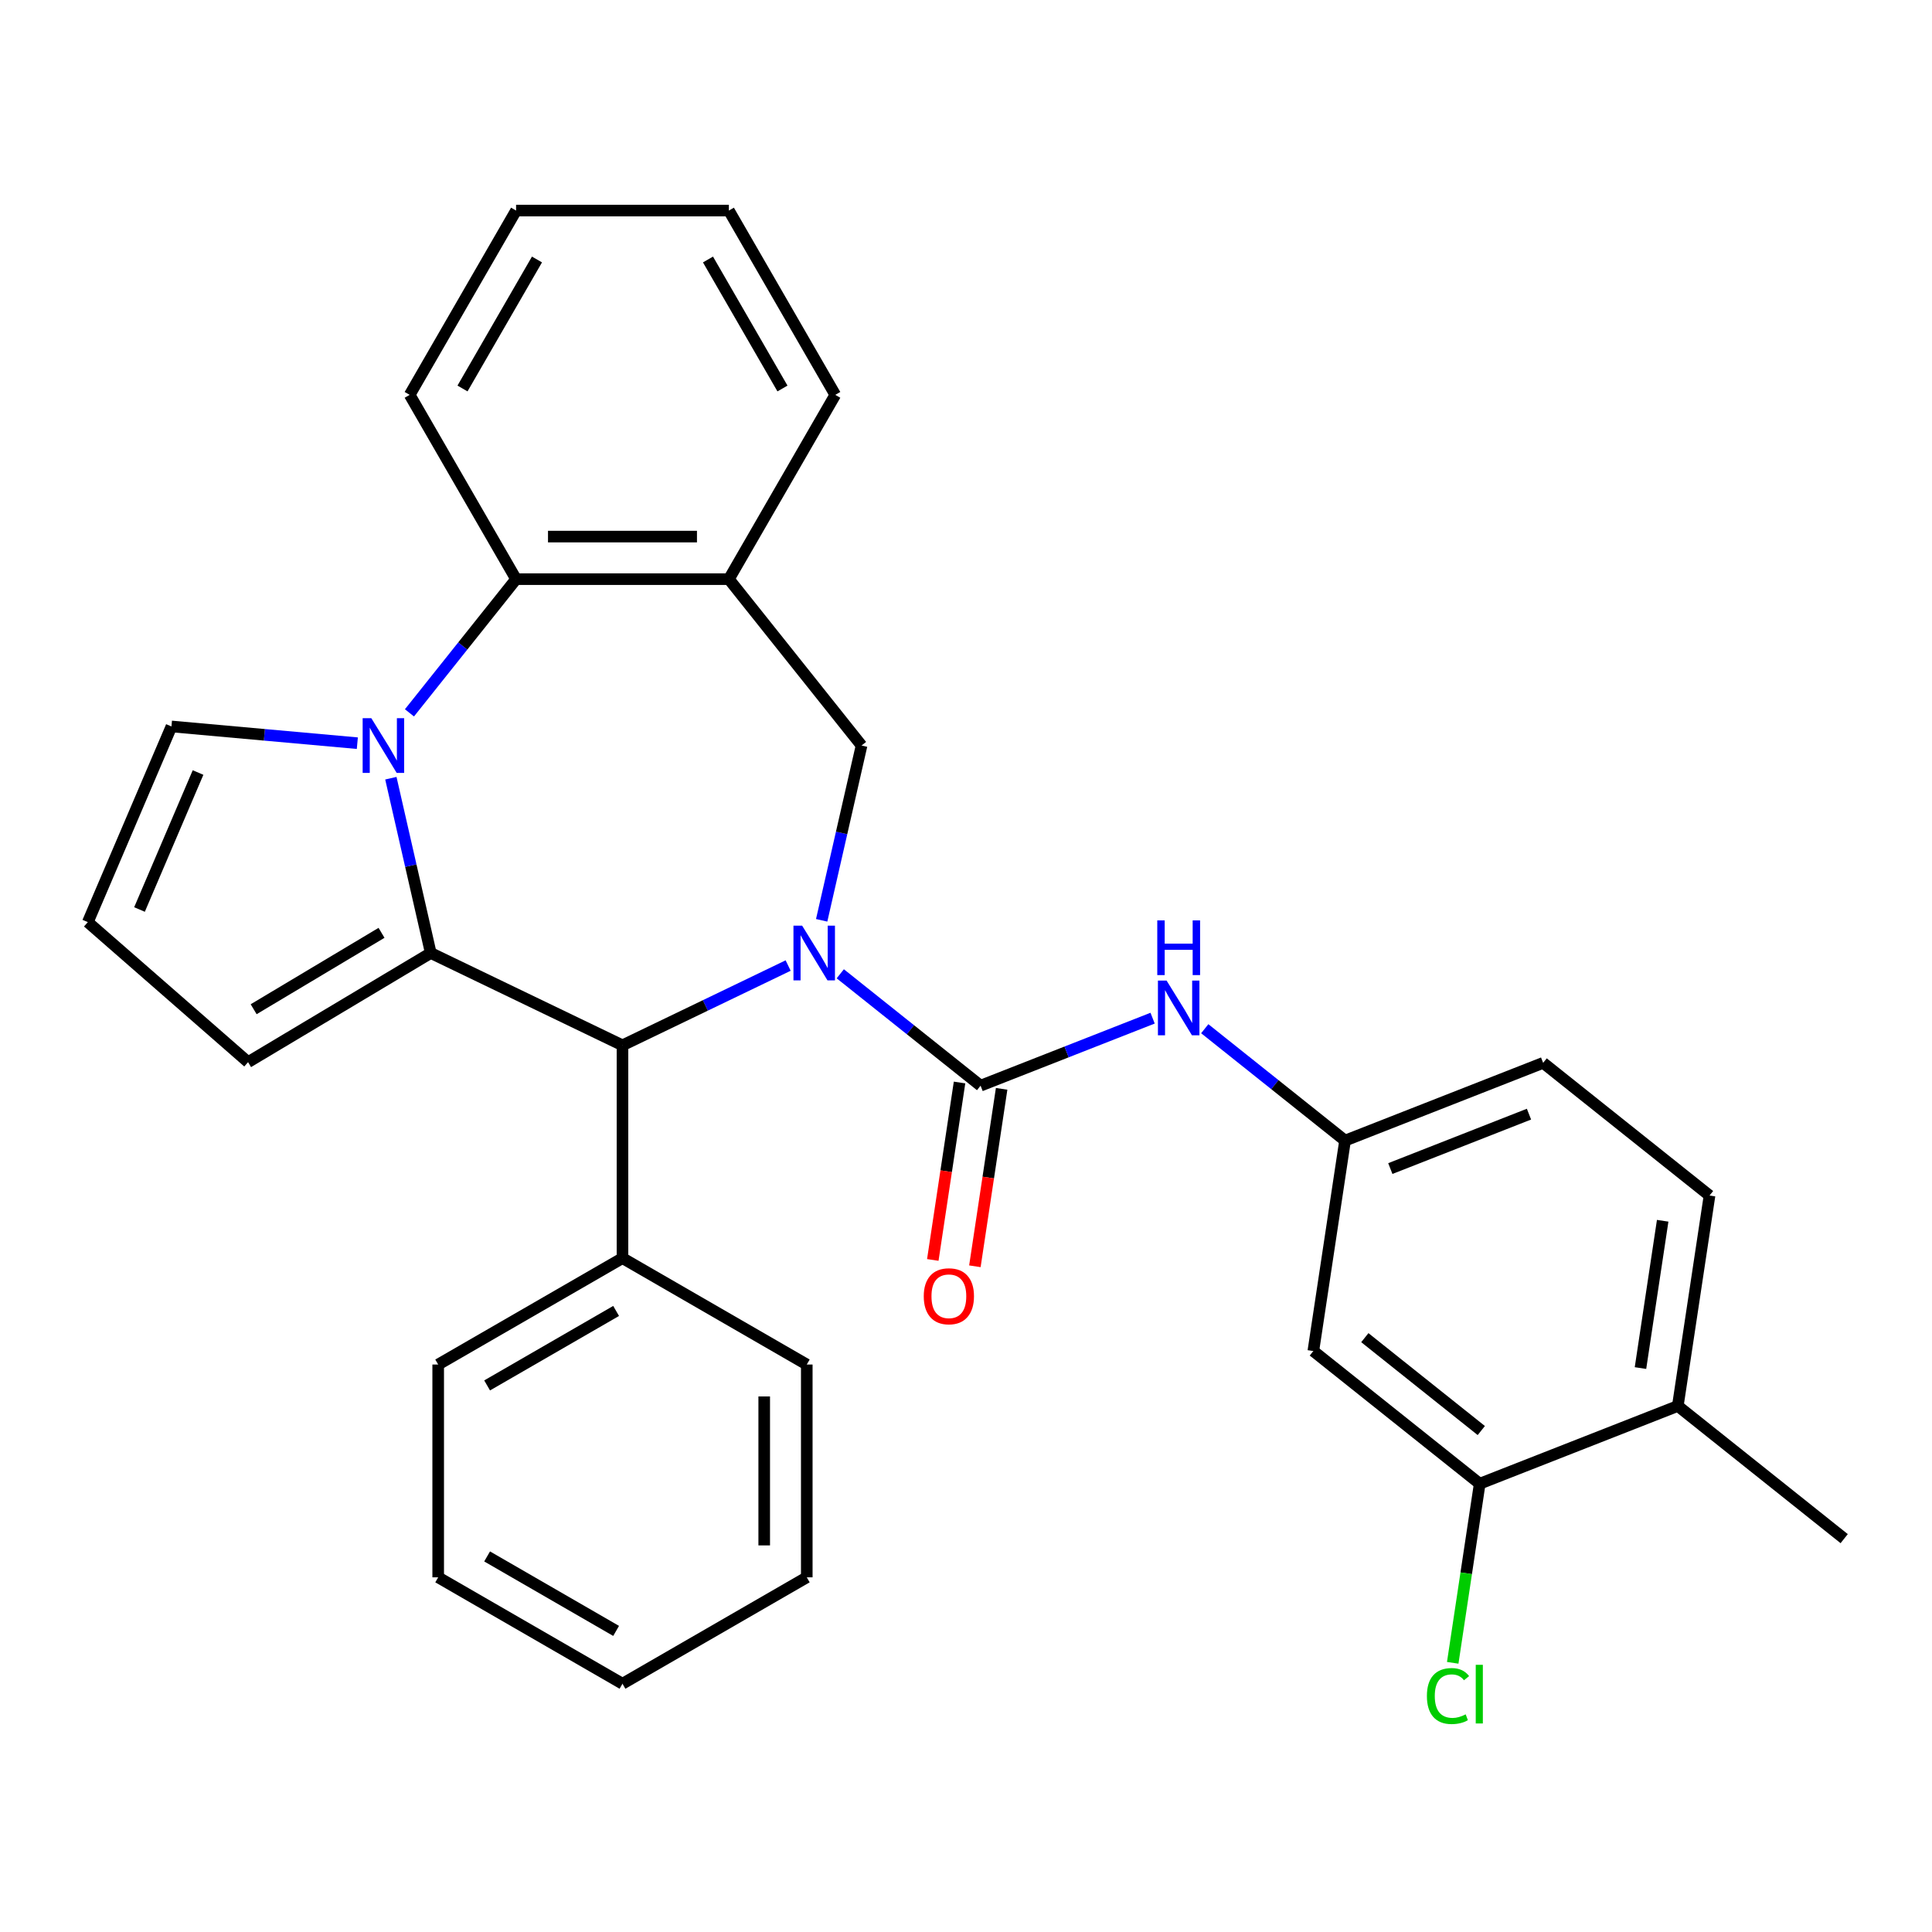 <?xml version='1.0' encoding='iso-8859-1'?>
<svg version='1.1' baseProfile='full'
              xmlns='http://www.w3.org/2000/svg'
                      xmlns:rdkit='http://www.rdkit.org/xml'
                      xmlns:xlink='http://www.w3.org/1999/xlink'
                  xml:space='preserve'
width='1000px' height='1000px' viewBox='0 0 1000 1000'>
<!-- END OF HEADER -->
<rect style='opacity:1.0;fill:#FFFFFF;stroke:none' width='1000' height='1000' x='0' y='0'> </rect>
<path class='bond-2' d='M 434.928,504.029 L 471.239,532.986' style='fill:none;fill-rule:evenodd;stroke:#0000FF;stroke-width:6px;stroke-linecap:butt;stroke-linejoin:miter;stroke-opacity:1' />
<path class='bond-2' d='M 471.239,532.986 L 507.55,561.943' style='fill:none;fill-rule:evenodd;stroke:#000000;stroke-width:6px;stroke-linecap:butt;stroke-linejoin:miter;stroke-opacity:1' />
<path class='bond-3' d='M 407.94,499.766 L 365.068,520.412' style='fill:none;fill-rule:evenodd;stroke:#0000FF;stroke-width:6px;stroke-linecap:butt;stroke-linejoin:miter;stroke-opacity:1' />
<path class='bond-3' d='M 365.068,520.412 L 322.196,541.059' style='fill:none;fill-rule:evenodd;stroke:#000000;stroke-width:6px;stroke-linecap:butt;stroke-linejoin:miter;stroke-opacity:1' />
<path class='bond-4' d='M 425.295,476.354 L 435.619,431.119' style='fill:none;fill-rule:evenodd;stroke:#0000FF;stroke-width:6px;stroke-linecap:butt;stroke-linejoin:miter;stroke-opacity:1' />
<path class='bond-4' d='M 435.619,431.119 L 445.944,385.883' style='fill:none;fill-rule:evenodd;stroke:#000000;stroke-width:6px;stroke-linecap:butt;stroke-linejoin:miter;stroke-opacity:1' />
<path class='bond-0' d='M 222.957,493.268 L 322.196,541.059' style='fill:none;fill-rule:evenodd;stroke:#000000;stroke-width:6px;stroke-linecap:butt;stroke-linejoin:miter;stroke-opacity:1' />
<path class='bond-1' d='M 222.957,493.268 L 212.633,448.032' style='fill:none;fill-rule:evenodd;stroke:#000000;stroke-width:6px;stroke-linecap:butt;stroke-linejoin:miter;stroke-opacity:1' />
<path class='bond-1' d='M 212.633,448.032 L 202.308,402.797' style='fill:none;fill-rule:evenodd;stroke:#0000FF;stroke-width:6px;stroke-linecap:butt;stroke-linejoin:miter;stroke-opacity:1' />
<path class='bond-9' d='M 222.957,493.268 L 128.403,549.762' style='fill:none;fill-rule:evenodd;stroke:#000000;stroke-width:6px;stroke-linecap:butt;stroke-linejoin:miter;stroke-opacity:1' />
<path class='bond-9' d='M 197.475,482.831 L 131.287,522.377' style='fill:none;fill-rule:evenodd;stroke:#000000;stroke-width:6px;stroke-linecap:butt;stroke-linejoin:miter;stroke-opacity:1' />
<path class='bond-8' d='M 184.954,384.669 L 136.849,380.339' style='fill:none;fill-rule:evenodd;stroke:#0000FF;stroke-width:6px;stroke-linecap:butt;stroke-linejoin:miter;stroke-opacity:1' />
<path class='bond-8' d='M 136.849,380.339 L 88.745,376.01' style='fill:none;fill-rule:evenodd;stroke:#000000;stroke-width:6px;stroke-linecap:butt;stroke-linejoin:miter;stroke-opacity:1' />
<path class='bond-30' d='M 211.936,368.97 L 239.529,334.369' style='fill:none;fill-rule:evenodd;stroke:#0000FF;stroke-width:6px;stroke-linecap:butt;stroke-linejoin:miter;stroke-opacity:1' />
<path class='bond-30' d='M 239.529,334.369 L 267.123,299.767' style='fill:none;fill-rule:evenodd;stroke:#000000;stroke-width:6px;stroke-linecap:butt;stroke-linejoin:miter;stroke-opacity:1' />
<path class='bond-7' d='M 507.55,561.943 L 552.069,544.47' style='fill:none;fill-rule:evenodd;stroke:#000000;stroke-width:6px;stroke-linecap:butt;stroke-linejoin:miter;stroke-opacity:1' />
<path class='bond-7' d='M 552.069,544.47 L 596.589,526.998' style='fill:none;fill-rule:evenodd;stroke:#0000FF;stroke-width:6px;stroke-linecap:butt;stroke-linejoin:miter;stroke-opacity:1' />
<path class='bond-12' d='M 496.658,560.301 L 489.737,606.223' style='fill:none;fill-rule:evenodd;stroke:#000000;stroke-width:6px;stroke-linecap:butt;stroke-linejoin:miter;stroke-opacity:1' />
<path class='bond-12' d='M 489.737,606.223 L 482.815,652.144' style='fill:none;fill-rule:evenodd;stroke:#FF0000;stroke-width:6px;stroke-linecap:butt;stroke-linejoin:miter;stroke-opacity:1' />
<path class='bond-12' d='M 518.442,563.585 L 511.52,609.506' style='fill:none;fill-rule:evenodd;stroke:#000000;stroke-width:6px;stroke-linecap:butt;stroke-linejoin:miter;stroke-opacity:1' />
<path class='bond-12' d='M 511.52,609.506 L 504.599,655.427' style='fill:none;fill-rule:evenodd;stroke:#FF0000;stroke-width:6px;stroke-linecap:butt;stroke-linejoin:miter;stroke-opacity:1' />
<path class='bond-15' d='M 322.196,541.059 L 322.196,651.205' style='fill:none;fill-rule:evenodd;stroke:#000000;stroke-width:6px;stroke-linecap:butt;stroke-linejoin:miter;stroke-opacity:1' />
<path class='bond-6' d='M 445.944,385.883 L 377.269,299.767' style='fill:none;fill-rule:evenodd;stroke:#000000;stroke-width:6px;stroke-linecap:butt;stroke-linejoin:miter;stroke-opacity:1' />
<path class='bond-5' d='M 267.123,299.767 L 377.269,299.767' style='fill:none;fill-rule:evenodd;stroke:#000000;stroke-width:6px;stroke-linecap:butt;stroke-linejoin:miter;stroke-opacity:1' />
<path class='bond-5' d='M 283.645,277.738 L 360.747,277.738' style='fill:none;fill-rule:evenodd;stroke:#000000;stroke-width:6px;stroke-linecap:butt;stroke-linejoin:miter;stroke-opacity:1' />
<path class='bond-21' d='M 267.123,299.767 L 212.05,204.378' style='fill:none;fill-rule:evenodd;stroke:#000000;stroke-width:6px;stroke-linecap:butt;stroke-linejoin:miter;stroke-opacity:1' />
<path class='bond-20' d='M 377.269,299.767 L 432.342,204.378' style='fill:none;fill-rule:evenodd;stroke:#000000;stroke-width:6px;stroke-linecap:butt;stroke-linejoin:miter;stroke-opacity:1' />
<path class='bond-13' d='M 623.576,532.463 L 659.887,561.42' style='fill:none;fill-rule:evenodd;stroke:#0000FF;stroke-width:6px;stroke-linecap:butt;stroke-linejoin:miter;stroke-opacity:1' />
<path class='bond-13' d='M 659.887,561.42 L 696.198,590.377' style='fill:none;fill-rule:evenodd;stroke:#000000;stroke-width:6px;stroke-linecap:butt;stroke-linejoin:miter;stroke-opacity:1' />
<path class='bond-31' d='M 88.745,376.01 L 45.455,477.292' style='fill:none;fill-rule:evenodd;stroke:#000000;stroke-width:6px;stroke-linecap:butt;stroke-linejoin:miter;stroke-opacity:1' />
<path class='bond-31' d='M 102.508,399.86 L 72.205,470.758' style='fill:none;fill-rule:evenodd;stroke:#000000;stroke-width:6px;stroke-linecap:butt;stroke-linejoin:miter;stroke-opacity:1' />
<path class='bond-14' d='M 128.403,549.762 L 45.455,477.292' style='fill:none;fill-rule:evenodd;stroke:#000000;stroke-width:6px;stroke-linecap:butt;stroke-linejoin:miter;stroke-opacity:1' />
<path class='bond-10' d='M 765.897,767.968 L 679.782,699.293' style='fill:none;fill-rule:evenodd;stroke:#000000;stroke-width:6px;stroke-linecap:butt;stroke-linejoin:miter;stroke-opacity:1' />
<path class='bond-10' d='M 766.715,740.444 L 706.434,692.371' style='fill:none;fill-rule:evenodd;stroke:#000000;stroke-width:6px;stroke-linecap:butt;stroke-linejoin:miter;stroke-opacity:1' />
<path class='bond-18' d='M 765.897,767.968 L 758.911,814.319' style='fill:none;fill-rule:evenodd;stroke:#000000;stroke-width:6px;stroke-linecap:butt;stroke-linejoin:miter;stroke-opacity:1' />
<path class='bond-18' d='M 758.911,814.319 L 751.925,860.671' style='fill:none;fill-rule:evenodd;stroke:#00CC00;stroke-width:6px;stroke-linecap:butt;stroke-linejoin:miter;stroke-opacity:1' />
<path class='bond-34' d='M 765.897,767.968 L 868.43,727.727' style='fill:none;fill-rule:evenodd;stroke:#000000;stroke-width:6px;stroke-linecap:butt;stroke-linejoin:miter;stroke-opacity:1' />
<path class='bond-11' d='M 679.782,699.293 L 696.198,590.377' style='fill:none;fill-rule:evenodd;stroke:#000000;stroke-width:6px;stroke-linecap:butt;stroke-linejoin:miter;stroke-opacity:1' />
<path class='bond-19' d='M 696.198,590.377 L 798.73,550.136' style='fill:none;fill-rule:evenodd;stroke:#000000;stroke-width:6px;stroke-linecap:butt;stroke-linejoin:miter;stroke-opacity:1' />
<path class='bond-19' d='M 719.626,604.847 L 791.399,576.679' style='fill:none;fill-rule:evenodd;stroke:#000000;stroke-width:6px;stroke-linecap:butt;stroke-linejoin:miter;stroke-opacity:1' />
<path class='bond-23' d='M 322.196,651.205 L 226.806,706.278' style='fill:none;fill-rule:evenodd;stroke:#000000;stroke-width:6px;stroke-linecap:butt;stroke-linejoin:miter;stroke-opacity:1' />
<path class='bond-23' d='M 318.902,678.544 L 252.129,717.095' style='fill:none;fill-rule:evenodd;stroke:#000000;stroke-width:6px;stroke-linecap:butt;stroke-linejoin:miter;stroke-opacity:1' />
<path class='bond-24' d='M 322.196,651.205 L 417.585,706.278' style='fill:none;fill-rule:evenodd;stroke:#000000;stroke-width:6px;stroke-linecap:butt;stroke-linejoin:miter;stroke-opacity:1' />
<path class='bond-16' d='M 868.43,727.727 L 884.846,618.811' style='fill:none;fill-rule:evenodd;stroke:#000000;stroke-width:6px;stroke-linecap:butt;stroke-linejoin:miter;stroke-opacity:1' />
<path class='bond-16' d='M 849.109,708.107 L 860.6,631.865' style='fill:none;fill-rule:evenodd;stroke:#000000;stroke-width:6px;stroke-linecap:butt;stroke-linejoin:miter;stroke-opacity:1' />
<path class='bond-22' d='M 868.43,727.727 L 954.545,796.402' style='fill:none;fill-rule:evenodd;stroke:#000000;stroke-width:6px;stroke-linecap:butt;stroke-linejoin:miter;stroke-opacity:1' />
<path class='bond-17' d='M 884.846,618.811 L 798.73,550.136' style='fill:none;fill-rule:evenodd;stroke:#000000;stroke-width:6px;stroke-linecap:butt;stroke-linejoin:miter;stroke-opacity:1' />
<path class='bond-25' d='M 432.342,204.378 L 377.269,108.989' style='fill:none;fill-rule:evenodd;stroke:#000000;stroke-width:6px;stroke-linecap:butt;stroke-linejoin:miter;stroke-opacity:1' />
<path class='bond-25' d='M 405.003,201.084 L 366.452,134.312' style='fill:none;fill-rule:evenodd;stroke:#000000;stroke-width:6px;stroke-linecap:butt;stroke-linejoin:miter;stroke-opacity:1' />
<path class='bond-32' d='M 212.05,204.378 L 267.123,108.989' style='fill:none;fill-rule:evenodd;stroke:#000000;stroke-width:6px;stroke-linecap:butt;stroke-linejoin:miter;stroke-opacity:1' />
<path class='bond-32' d='M 239.388,201.084 L 277.94,134.312' style='fill:none;fill-rule:evenodd;stroke:#000000;stroke-width:6px;stroke-linecap:butt;stroke-linejoin:miter;stroke-opacity:1' />
<path class='bond-28' d='M 226.806,706.278 L 226.806,816.424' style='fill:none;fill-rule:evenodd;stroke:#000000;stroke-width:6px;stroke-linecap:butt;stroke-linejoin:miter;stroke-opacity:1' />
<path class='bond-27' d='M 417.585,706.278 L 417.585,816.424' style='fill:none;fill-rule:evenodd;stroke:#000000;stroke-width:6px;stroke-linecap:butt;stroke-linejoin:miter;stroke-opacity:1' />
<path class='bond-27' d='M 395.556,722.8 L 395.556,799.902' style='fill:none;fill-rule:evenodd;stroke:#000000;stroke-width:6px;stroke-linecap:butt;stroke-linejoin:miter;stroke-opacity:1' />
<path class='bond-26' d='M 377.269,108.989 L 267.123,108.989' style='fill:none;fill-rule:evenodd;stroke:#000000;stroke-width:6px;stroke-linecap:butt;stroke-linejoin:miter;stroke-opacity:1' />
<path class='bond-29' d='M 417.585,816.424 L 322.196,871.497' style='fill:none;fill-rule:evenodd;stroke:#000000;stroke-width:6px;stroke-linecap:butt;stroke-linejoin:miter;stroke-opacity:1' />
<path class='bond-33' d='M 226.806,816.424 L 322.196,871.497' style='fill:none;fill-rule:evenodd;stroke:#000000;stroke-width:6px;stroke-linecap:butt;stroke-linejoin:miter;stroke-opacity:1' />
<path class='bond-33' d='M 252.129,805.607 L 318.902,844.158' style='fill:none;fill-rule:evenodd;stroke:#000000;stroke-width:6px;stroke-linecap:butt;stroke-linejoin:miter;stroke-opacity:1' />
<path  class='atom-0' d='M 415.174 479.108
L 424.454 494.108
Q 425.374 495.588, 426.854 498.268
Q 428.334 500.948, 428.414 501.108
L 428.414 479.108
L 432.174 479.108
L 432.174 507.428
L 428.294 507.428
L 418.334 491.028
Q 417.174 489.108, 415.934 486.908
Q 414.734 484.708, 414.374 484.028
L 414.374 507.428
L 410.694 507.428
L 410.694 479.108
L 415.174 479.108
' fill='#0000FF'/>
<path  class='atom-2' d='M 192.188 371.723
L 201.468 386.723
Q 202.388 388.203, 203.868 390.883
Q 205.348 393.563, 205.428 393.723
L 205.428 371.723
L 209.188 371.723
L 209.188 400.043
L 205.308 400.043
L 195.348 383.643
Q 194.188 381.723, 192.948 379.523
Q 191.748 377.323, 191.388 376.643
L 191.388 400.043
L 187.708 400.043
L 187.708 371.723
L 192.188 371.723
' fill='#0000FF'/>
<path  class='atom-8' d='M 603.822 507.542
L 613.102 522.542
Q 614.022 524.022, 615.502 526.702
Q 616.982 529.382, 617.062 529.542
L 617.062 507.542
L 620.822 507.542
L 620.822 535.862
L 616.942 535.862
L 606.982 519.462
Q 605.822 517.542, 604.582 515.342
Q 603.382 513.142, 603.022 512.462
L 603.022 535.862
L 599.342 535.862
L 599.342 507.542
L 603.822 507.542
' fill='#0000FF'/>
<path  class='atom-8' d='M 599.002 476.39
L 602.842 476.39
L 602.842 488.43
L 617.322 488.43
L 617.322 476.39
L 621.162 476.39
L 621.162 504.71
L 617.322 504.71
L 617.322 491.63
L 602.842 491.63
L 602.842 504.71
L 599.002 504.71
L 599.002 476.39
' fill='#0000FF'/>
<path  class='atom-13' d='M 478.134 670.939
Q 478.134 664.139, 481.494 660.339
Q 484.854 656.539, 491.134 656.539
Q 497.414 656.539, 500.774 660.339
Q 504.134 664.139, 504.134 670.939
Q 504.134 677.819, 500.734 681.739
Q 497.334 685.619, 491.134 685.619
Q 484.894 685.619, 481.494 681.739
Q 478.134 677.859, 478.134 670.939
M 491.134 682.419
Q 495.454 682.419, 497.774 679.539
Q 500.134 676.619, 500.134 670.939
Q 500.134 665.379, 497.774 662.579
Q 495.454 659.739, 491.134 659.739
Q 486.814 659.739, 484.454 662.539
Q 482.134 665.339, 482.134 670.939
Q 482.134 676.659, 484.454 679.539
Q 486.814 682.419, 491.134 682.419
' fill='#FF0000'/>
<path  class='atom-19' d='M 738.561 877.864
Q 738.561 870.824, 741.841 867.144
Q 745.161 863.424, 751.441 863.424
Q 757.281 863.424, 760.401 867.544
L 757.761 869.704
Q 755.481 866.704, 751.441 866.704
Q 747.161 866.704, 744.881 869.584
Q 742.641 872.424, 742.641 877.864
Q 742.641 883.464, 744.961 886.344
Q 747.321 889.224, 751.881 889.224
Q 755.001 889.224, 758.641 887.344
L 759.761 890.344
Q 758.281 891.304, 756.041 891.864
Q 753.801 892.424, 751.321 892.424
Q 745.161 892.424, 741.841 888.664
Q 738.561 884.904, 738.561 877.864
' fill='#00CC00'/>
<path  class='atom-19' d='M 763.841 861.704
L 767.521 861.704
L 767.521 892.064
L 763.841 892.064
L 763.841 861.704
' fill='#00CC00'/>
</svg>
